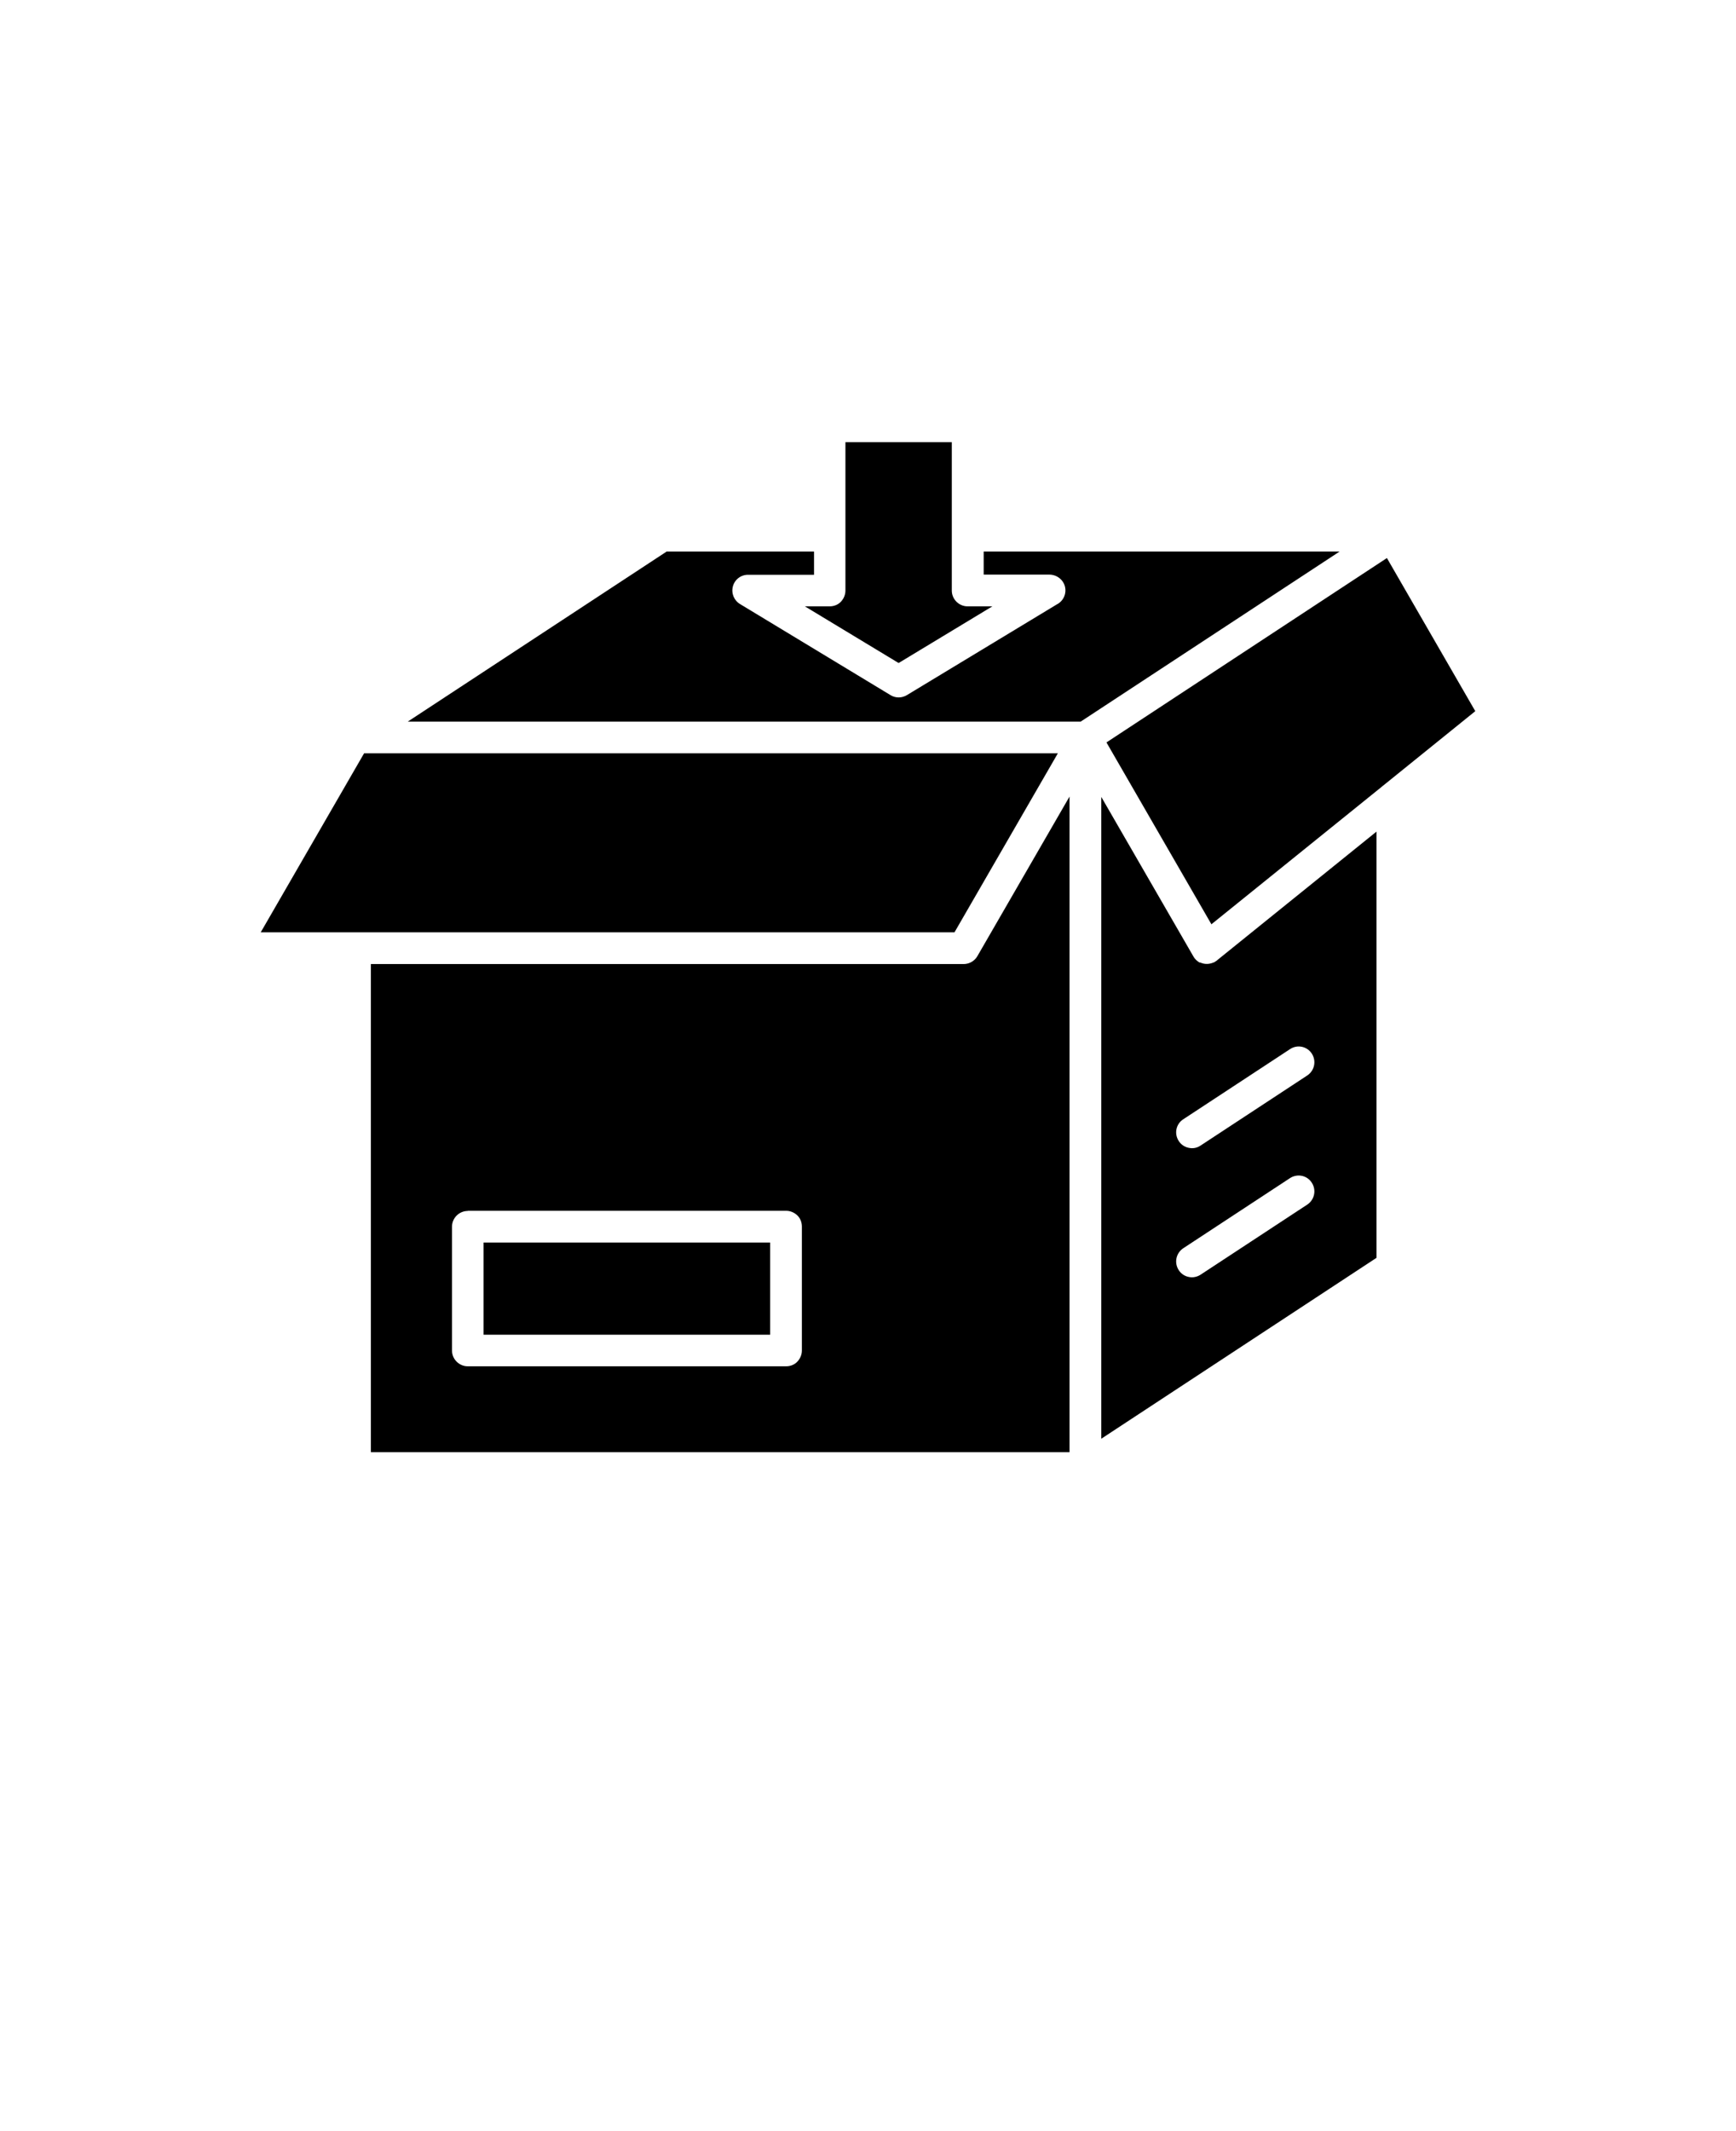 <?xml version="1.0" encoding="UTF-8"?>
<svg id="_图层_1" data-name="图层_1" xmlns="http://www.w3.org/2000/svg" version="1.1" viewBox="0 0 110 135">
  <!-- Generator: Adobe Illustrator 29.8.1, SVG Export Plug-In . SVG Version: 2.1.1 Build 2)  -->
  <defs>
    <style>
      .st0 {
        fill-rule: evenodd;
      }
    </style>
  </defs>
  <path class="st0" d="M23.5,61.07v30.92h44.27v-41.53l-5.84,10.11c-.18.31-.51.5-.87.5H23.5ZM16.52,59.06l6.55-11.34h43.96l-6.55,11.34H16.52h0ZM77.13,60.83s-.1.07-.15.1l-.07.04h-.02s0,0,0,0c-.22.1-.48.12-.71.05l-.04-.02h-.03s-.06-.03-.06-.03h-.02s0,0,0,0h-.02s0,0,0,0h-.02s-.02-.02-.02-.02h0c-.14-.09-.27-.21-.35-.36l-5.84-10.11v40.66l17.44-11.46v-27l-10.1,8.15ZM87.88,35.35l5.6,9.7-5.83,4.71h0s-.07.05-.11.09l-10.78,8.7-6.65-11.52,17.77-11.68ZM76.07,80.75c-.22.14-.49.2-.75.14-.26-.05-.49-.21-.63-.43-.3-.46-.18-1.08.29-1.39l6.76-4.44c.46-.3,1.08-.18,1.38.29.3.46.18,1.08-.29,1.39l-6.76,4.44ZM76.07,72.57c-.22.15-.49.2-.75.14-.26-.05-.49-.21-.63-.43-.3-.46-.18-1.08.29-1.38l6.76-4.44h0c.46-.31,1.08-.18,1.38.28.3.46.18,1.08-.29,1.39l-6.76,4.44ZM48.8,78.71v5.84h-18.16v-5.84h18.16ZM29.64,76.7h20.17c.27,0,.52.11.71.29s.29.44.29.71v7.85c0,.27-.11.52-.29.71s-.44.29-.71.29h-20.17c-.55,0-1-.45-1-1v-7.84c0-.55.45-1,1-1h0ZM53.57,28.01v9.4c0,.27-.11.52-.29.71s-.44.29-.71.29h-1.57l5.94,3.59,5.94-3.59h-1.57c-.55,0-1-.45-1-1v-9.4h-6.74ZM51.57,34.94h-9.33l-16.4,10.77h42.64l16.4-10.77h-22.55v1.46h4.16c.46,0,.88.31.99.76s-.1.92-.52,1.13l-9.49,5.74h0c-.33.2-.73.2-1.05,0l-9.52-5.76c-.39-.23-.58-.69-.46-1.13s.52-.74.98-.73h4.16v-1.46Z"/>
</svg>